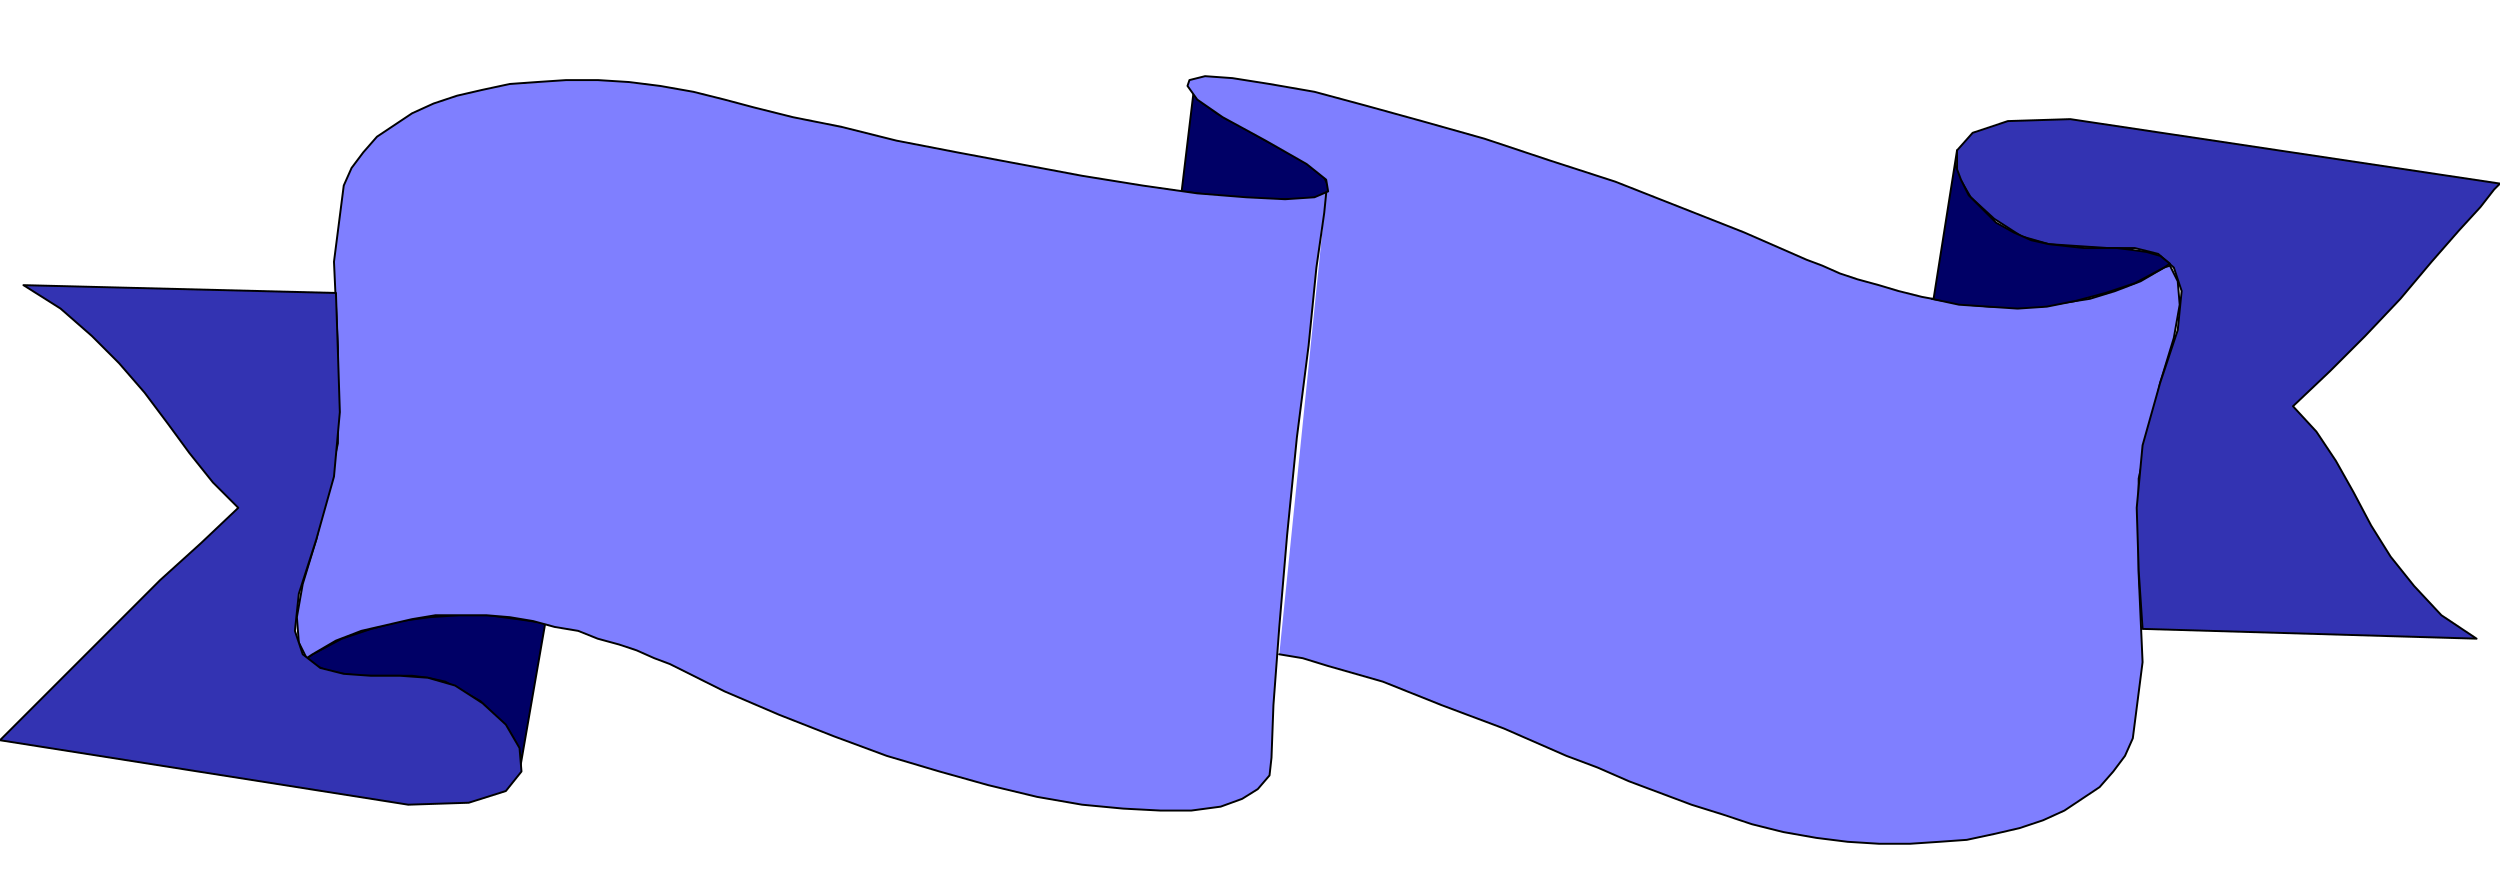 <svg xmlns="http://www.w3.org/2000/svg" width="1.28in" height="42.72" fill-rule="evenodd" stroke-linecap="round" preserveAspectRatio="none" viewBox="0 0 1280 445"><style>.pen0{stroke:#000;stroke-width:1;stroke-linejoin:round}.pen1{stroke:none}.brush2{fill:#006}.brush5{fill:#3333b2}</style><path d="m605 98 24 3 21 1h16l10-1 5-4-3-6-10-8-20-11-7-4-7-4-6-3-5-3-4-3-3-2-3-3-2-2-6 50z" class="pen1 brush2"/><path fill="none" d="M605 98h0l24 3 21 1h16l10-1 5-4-3-6-10-8-20-11h0l-7-4-7-4-6-3-5-3-4-3-3-2-3-3-2-2-6 50" class="pen0"/><path d="m266 395 1-7-3-8-4-7-7-7-7-7-9-5-9-5-9-2-8-1h-27l-8-1-7-1-7-3-5-4 3-2 15-8 15-5 15-4 15-2 15-1h15l15 2 14 2v1l-13 75z" class="pen1 brush2"/><path fill="none" d="M266 395h0l1-7-3-8-4-7-7-7-7-7-9-5-9-5-9-2h0l-8-1h-27l-8-1-7-1-7-3-5-4 3-2h0l15-8 15-5 15-4 15-2 15-1h15l15 2 14 2v1l-13 75" class="pen0"/><path d="m679 99-1 10-4 28-4 40-6 47-5 50-4 47-3 40-1 27-1 9-6 7-8 5-11 4-15 2h-16l-19-1-21-2-23-4-25-6-25-7-27-8-27-10-28-11-28-12-28-14-8-3-9-4-9-3-11-3-10-4-12-2-11-3-12-2-12-1h-26l-12 2-13 3-13 3-13 5-12 7-3 2-4-8-1-13 3-17 7-23 11-49v-49l-2-44 5-39 4-9 6-8 7-8 9-6 9-6 11-5 12-4 13-3 14-3 14-1 15-1h16l16 1 16 2 17 3 16 4 15 4 20 5 25 5 28 7 31 6 32 6 32 6 31 5 28 4 25 2 20 1 15-1 7-3-1-6-10-8-21-12-22-12-13-9-5-7 1-3 8-2 14 1 19 3 23 4 26 7 29 8 32 9 33 11 34 11 33 13 33 13 32 14 8 3 9 4 9 3 11 3 10 3 12 3 11 2 12 2 12 1h26l12-2 13-2 13-4 13-5 12-7 3-1 4 8 1 12-3 17-7 23-11 49v49l2 45-5 39-4 9-6 8-7 8-9 6-9 6-11 5-12 4-13 3-14 3-14 1-15 1h-16l-16-1-16-2-17-3-16-4-15-5-16-5-16-6-16-6-16-7-16-6-16-7-16-7-16-6-16-6-15-6-15-6-14-4-14-4-13-4-12-2 24-236z" class="pen1" style="fill:#7f7fff"/><path fill="none" d="M679 99h0l-1 10-4 28-4 40-6 47-5 50-4 47-3 40-1 27h0l-1 9-6 7-8 5-11 4-15 2h-16l-19-1-21-2-23-4-25-6-25-7-27-8-27-10-28-11-28-12-28-14h0l-8-3-9-4-9-3-11-3-10-4-12-2-11-3-12-2-12-1h-26l-12 2-13 3-13 3-13 5-12 7-3 2h0l-4-8-1-13 3-17 7-23h0l11-49v-49l-2-44 5-39h0l4-9 6-8 7-8 9-6 9-6 11-5 12-4 13-3 14-3 14-1 15-1h16l16 1 16 2 17 3 16 4h0l15 4 20 5 25 5 28 7 31 6 32 6 32 6 31 5 28 4 25 2 20 1 15-1 7-3-1-6-10-8-21-12h0l-22-12-13-9-5-7 1-3 8-2 14 1 19 3 23 4 26 7 29 8 32 9 33 11 34 11 33 13 33 13 32 14h0l8 3 9 4 9 3 11 3 10 3 12 3 11 2 12 2 12 1h26l12-2 13-2 13-4 13-5 12-7 3-1h0l4 8 1 12-3 17-7 23h0l-11 49v49l2 45-5 39h0l-4 9-6 8-7 8-9 6-9 6-11 5-12 4-13 3-14 3-14 1-15 1h-16l-16-1-16-2-17-3-16-4h0l-15-5-16-5-16-6-16-6-16-7-16-6-16-7-16-7-16-6-16-6-15-6-15-6-14-4-14-4-13-4-12-2" class="pen0"/><path d="m172 150 1 30 1 31-3 33-9 32-9 28-2 19 4 12 9 7 12 3 14 1h15l14 1 14 4 14 9 12 11 7 12 1 12-8 10-19 6-31 1L0 379l3-3 9-9 14-14 17-17 19-19 20-20 21-19 19-18-13-13-12-15-11-15-12-16-13-15-14-14-16-14-19-12 160 4z" class="pen1 brush5"/><path fill="none" d="M172 150h0l1 30 1 31-3 33-9 32h0l-9 28-2 19 4 12 9 7 12 3 14 1h15l14 1h0l14 4 14 9 12 11 7 12 1 12-8 10-19 6-31 1L0 379h0l3-3 9-9 14-14 17-17 19-19 20-20 21-19 19-18h0l-13-13-12-15-11-15-12-16-13-15-14-14-16-14-19-12 160 4" class="pen0"/><path d="m1097 322-2-30-1-32 3-32 9-32 9-27 2-20-4-12-8-7-12-3h-14l-15-1-15-1-14-4-14-9-12-11-7-12V77l8-9 18-6 32-1 220 33-3 3-7 9-11 12-14 16-16 19-18 19-18 18-19 18 12 13 10 15 9 16 9 17 10 16 12 15 14 15 18 12-171-5z" class="pen1 brush5"/><path fill="none" d="M1097 322h0l-2-30-1-32 3-32 9-32h0l9-27 2-20-4-12-8-7-12-3h-14l-15-1-15-1h0l-14-4-14-9-12-11-7-12V77l8-9 18-6 32-1 220 33h0l-3 3-7 9-11 12-14 16-16 19-18 19-18 18-19 18h0l12 13 10 15 9 16 9 17 10 16 12 15 14 15 18 12-171-5" class="pen0"/><path d="m1002 77-1 7 3 8 4 8 7 7 7 7 9 5 9 4 9 2 9 1 9 1h17l8 1 7 1 7 2 5 4-3 2-15 8-15 5-15 4-15 3-15 1-15-1-15-1-14-3h1l12-76z" class="pen1 brush2"/><path fill="none" d="M1002 77h0l-1 7 3 8 4 8 7 7 7 7 9 5 9 4 9 2h0l9 1 9 1h17l8 1 7 1 7 2 5 4-3 2h0l-15 8-15 5-15 4-15 3-15 1-15-1-15-1-14-3h1l12-76" class="pen0"/></svg>
